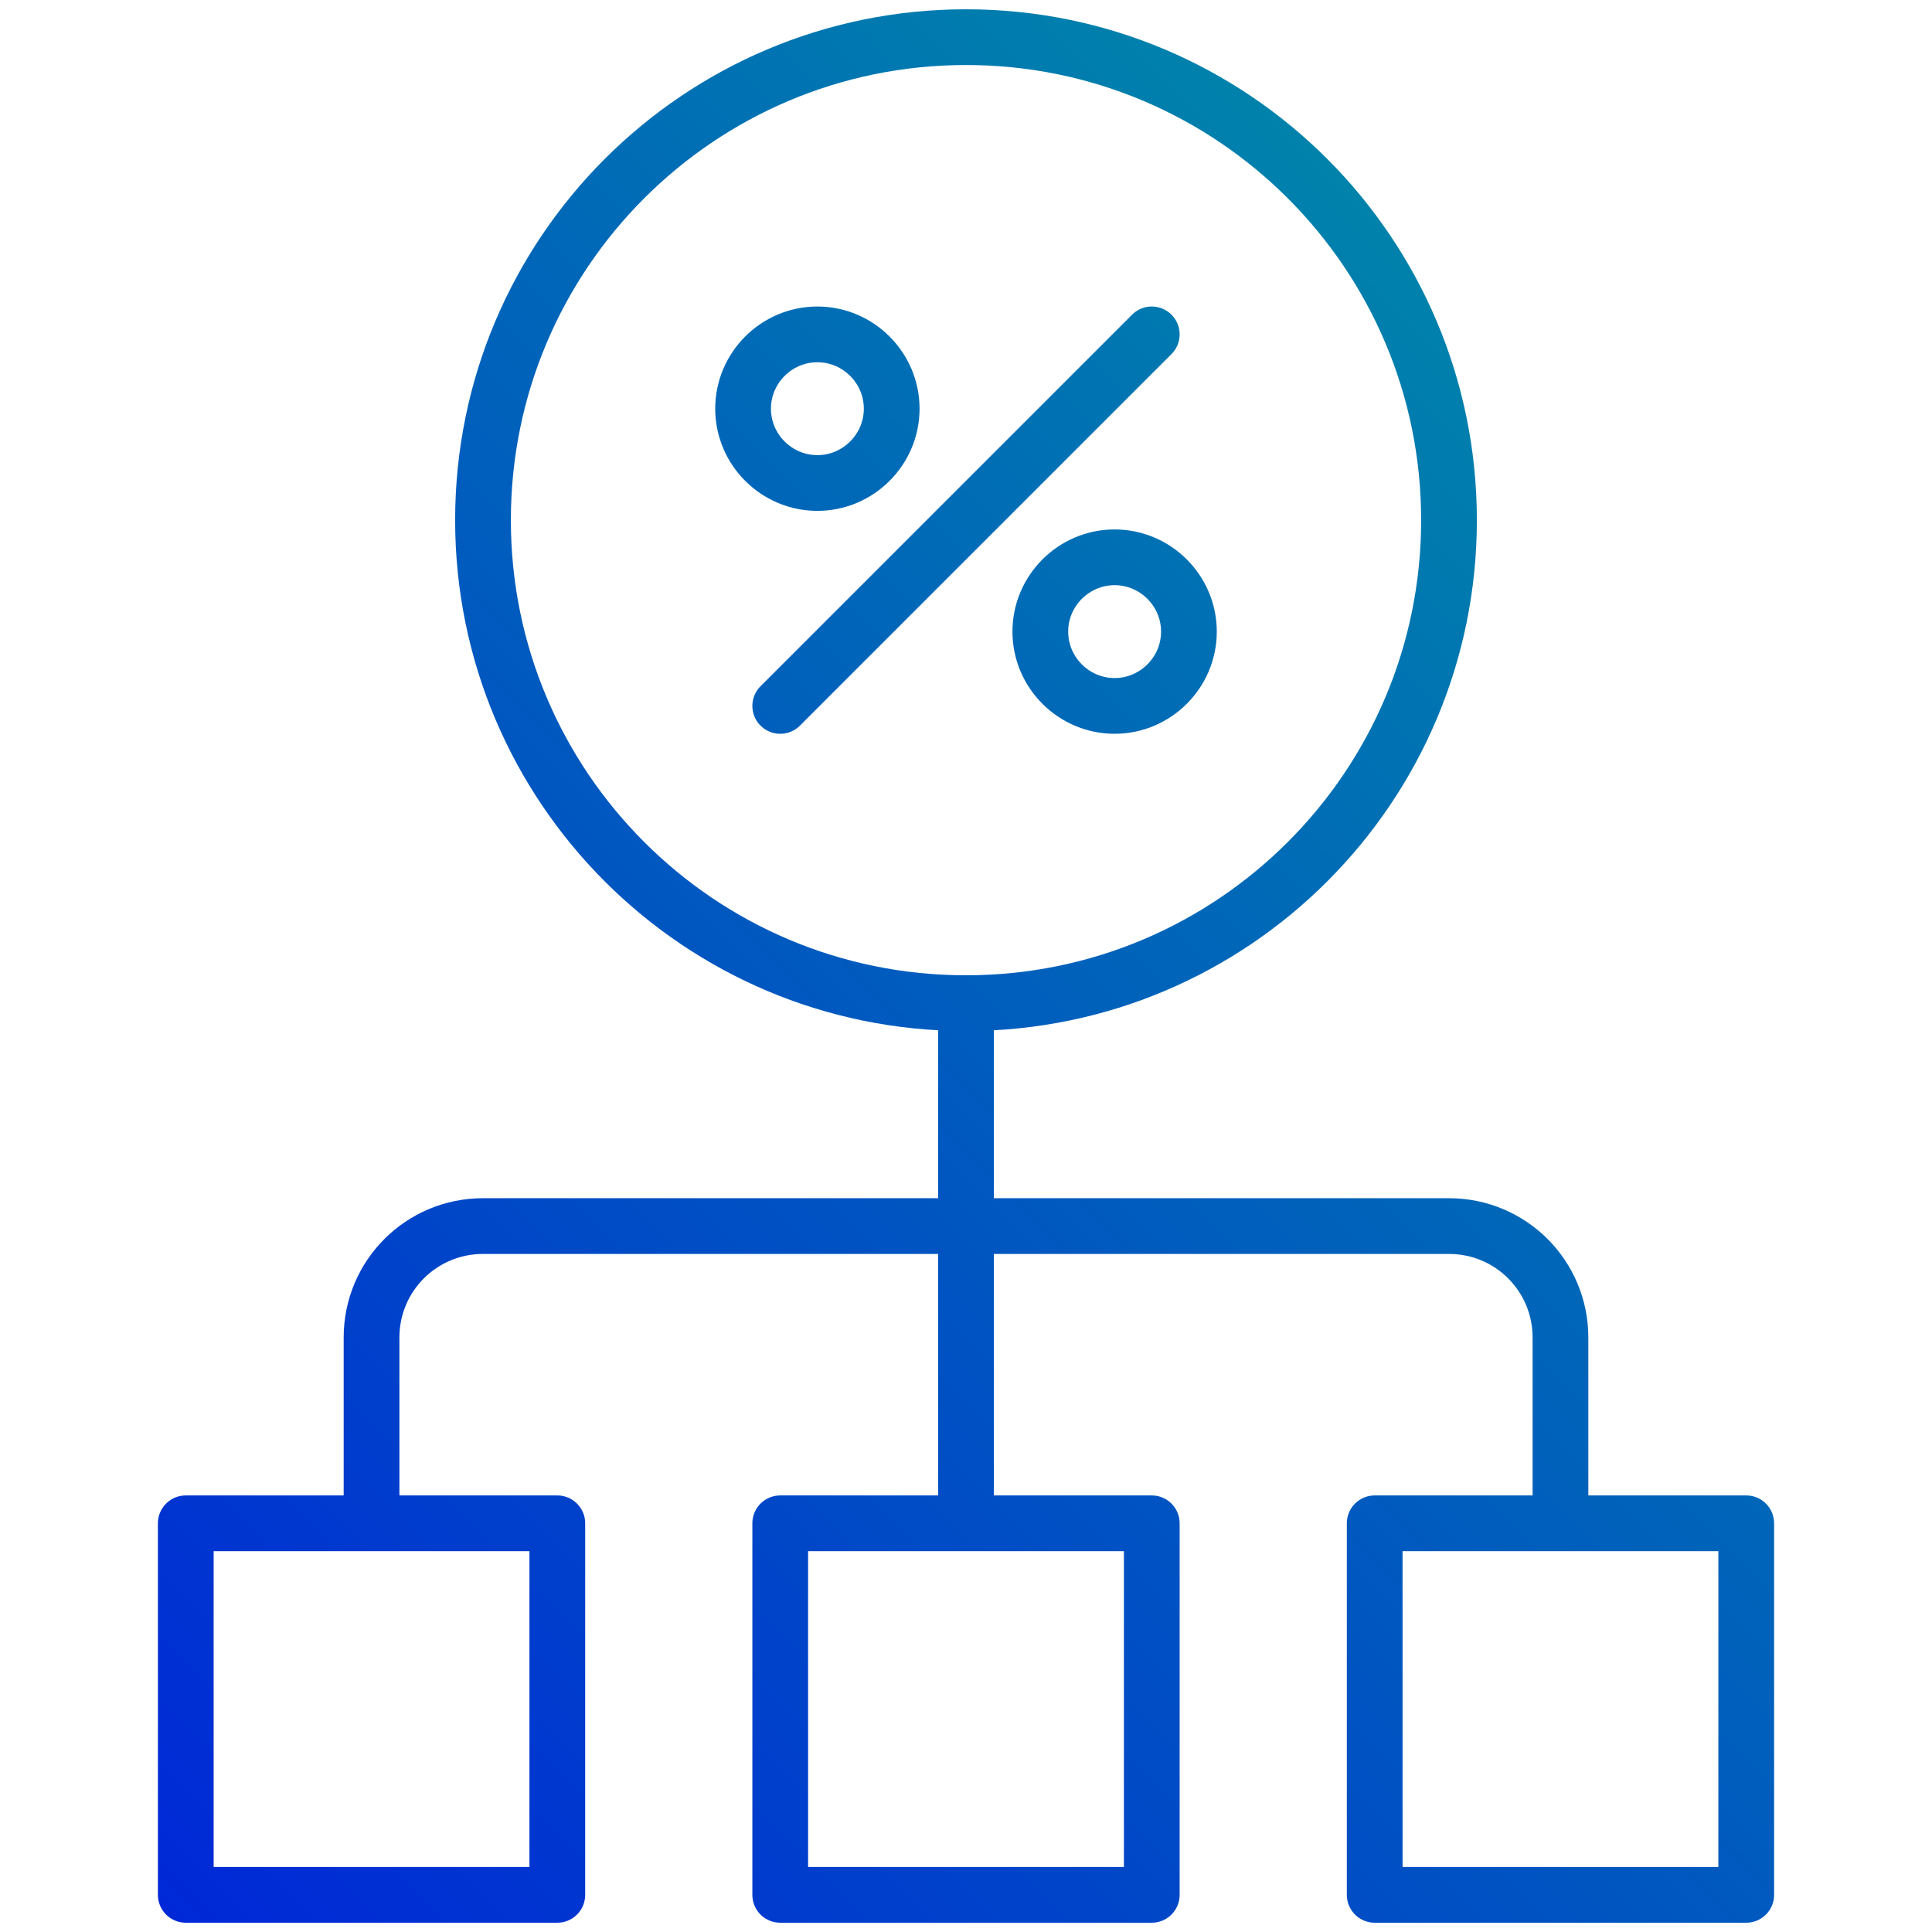 <?xml version="1.0" encoding="UTF-8"?>
<svg id="Layer_1" data-name="Layer 1" xmlns="http://www.w3.org/2000/svg" xmlns:xlink="http://www.w3.org/1999/xlink" viewBox="0 0 52 52">
  <defs>
    <style>
      .cls-1 {
        fill: none;
        stroke: url(#linear-gradient);
        stroke-linecap: round;
        stroke-linejoin: round;
        stroke-width: 1.5px;
      }
    </style>
    <linearGradient id="linear-gradient" x1="6.37" y1="53.43" x2="45.63" y2="14.18" gradientUnits="userSpaceOnUse">
      <stop offset="0" stop-color="#0028d7"/>
      <stop offset="1" stop-color="#0082ab"/>
    </linearGradient>
  </defs>
  <path class="cls-1" d="M26,41v-14M42,41v-5c0-1.66-1.34-3-3-3H13c-1.66,0-3,1.34-3,3v5M15,51v-10H5v10h10ZM47,51v-10h-10v10h10ZM31,51v-10h-10v10h10ZM26,1c-7.18,0-13,5.82-13,13s5.82,13,13,13,13-5.82,13-13S33.18,1,26,1ZM21,19l10-10M22,9c-1.1,0-2,.9-2,2s.9,2,2,2,2-.9,2-2-.9-2-2-2ZM30,15c-1.1,0-2,.9-2,2s.9,2,2,2,2-.9,2-2-.9-2-2-2Z"/>
</svg>